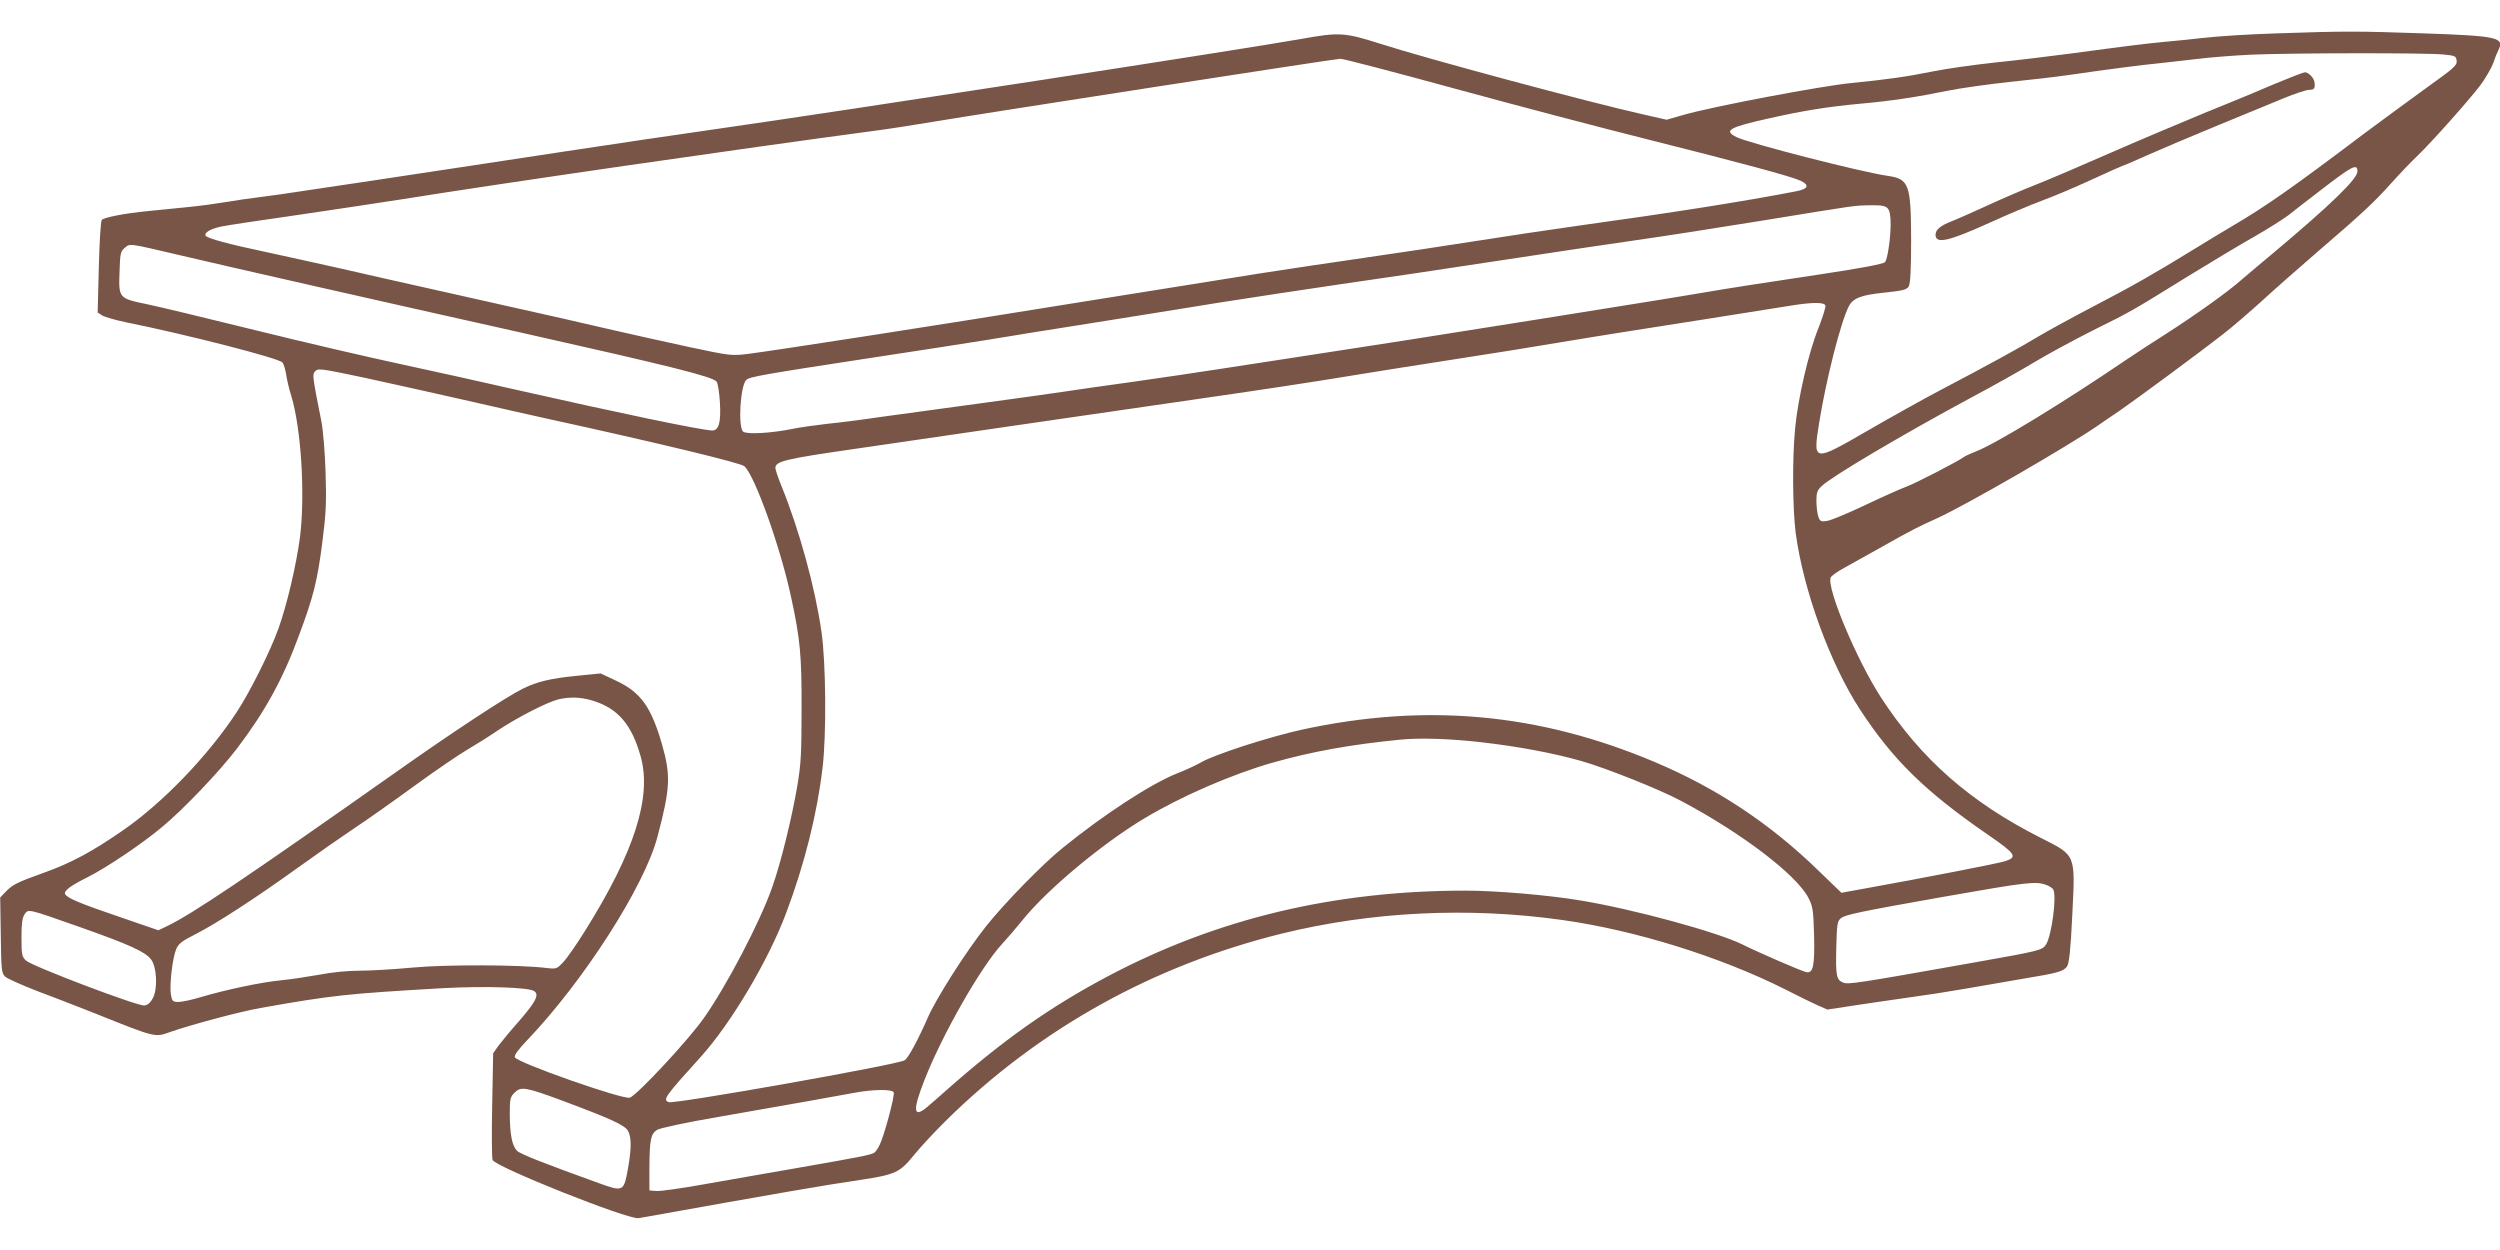<?xml version="1.0" standalone="no"?>
<!DOCTYPE svg PUBLIC "-//W3C//DTD SVG 20010904//EN"
 "http://www.w3.org/TR/2001/REC-SVG-20010904/DTD/svg10.dtd">
<svg version="1.0" xmlns="http://www.w3.org/2000/svg"
 width="1280pt" height="640pt" viewBox="0 0 1280 640"
 preserveAspectRatio="xMidYMid meet">
<g transform="translate(0,640) scale(0.1,-0.1)"
fill="#795548" stroke="none">
<path d="M11652 6229 c-128 -4 -294 -14 -370 -23 -75 -8 -168 -18 -207 -21
-77 -7 -207 -23 -480 -60 -99 -13 -270 -34 -380 -45 -110 -12 -252 -32 -315
-45 -140 -28 -230 -41 -420 -60 -156 -15 -708 -120 -856 -162 l-91 -26 -119
27 c-293 66 -1103 284 -1344 361 -186 59 -211 61 -406 26 -284 -51 -2328 -366
-2999 -462 -192 -27 -539 -79 -770 -114 -458 -70 -728 -110 -990 -150 -93 -14
-244 -36 -335 -50 -91 -14 -201 -30 -245 -35 -44 -5 -118 -16 -165 -24 -47 -8
-134 -20 -195 -26 -60 -6 -155 -15 -210 -21 -115 -11 -222 -32 -234 -45 -5 -5
-12 -114 -15 -241 l-6 -233 23 -15 c13 -8 68 -24 122 -35 321 -65 786 -185
801 -206 7 -8 15 -36 19 -61 4 -26 15 -75 26 -109 51 -167 72 -506 45 -724
-19 -143 -66 -345 -111 -470 -42 -117 -147 -326 -213 -426 -146 -223 -379
-465 -582 -605 -160 -111 -267 -168 -407 -218 -135 -48 -160 -61 -195 -98
l-27 -28 3 -193 c2 -175 4 -195 22 -212 10 -10 84 -43 164 -74 80 -30 215 -82
300 -116 309 -124 303 -122 381 -94 105 37 359 105 462 123 373 66 440 73 942
102 211 11 434 4 461 -16 26 -19 6 -56 -81 -156 -41 -46 -87 -102 -103 -123
l-27 -39 -5 -264 c-3 -146 -2 -272 2 -282 13 -35 695 -307 748 -298 743 133
940 167 1136 196 178 27 201 38 271 124 32 40 107 121 168 181 476 469 1059
793 1718 956 460 113 955 137 1433 70 374 -52 811 -188 1145 -356 64 -33 138
-69 165 -81 l50 -22 164 25 c91 14 215 31 275 40 61 8 184 27 275 43 91 16
224 39 295 51 171 28 202 37 219 63 10 16 18 89 26 260 16 317 20 305 -159
396 -364 184 -614 403 -821 721 -124 192 -278 558 -257 613 3 8 36 32 74 52
37 21 122 68 188 105 151 85 180 100 286 148 145 66 663 365 817 471 29 20 78
54 110 75 86 59 435 317 534 395 48 37 138 115 201 172 62 57 189 169 282 249
236 203 289 253 380 354 44 49 104 112 134 140 70 67 258 278 320 359 27 36
56 87 66 113 9 27 21 57 26 66 34 66 0 74 -377 87 -346 12 -409 12 -762 0z
m858 -108 c61 -6 65 -8 68 -32 3 -24 -14 -38 -155 -139 -87 -63 -227 -166
-312 -229 -384 -290 -514 -380 -686 -481 -49 -29 -135 -81 -190 -115 -200
-123 -324 -194 -519 -295 -109 -57 -235 -126 -280 -153 -85 -52 -260 -148
-506 -277 -80 -42 -245 -134 -366 -204 -282 -163 -282 -163 -250 39 36 223
110 515 152 597 22 42 64 58 185 70 94 10 112 15 122 32 8 15 12 88 12 236 -1
288 -10 314 -122 330 -129 18 -711 167 -772 198 -68 34 -40 50 171 97 173 39
299 59 473 75 147 13 284 34 435 65 63 13 205 33 315 45 110 11 245 27 300 35
214 31 393 54 460 60 39 4 126 14 195 22 69 9 197 19 285 23 203 9 899 10 985
1z m-5057 -176 c311 -85 756 -202 988 -260 465 -117 727 -187 777 -210 48 -22
41 -42 -20 -54 -261 -51 -642 -111 -1113 -176 -143 -20 -384 -56 -535 -80
-151 -24 -405 -62 -565 -85 -159 -23 -400 -59 -535 -80 -135 -22 -360 -58
-500 -80 -140 -22 -365 -58 -500 -80 -609 -99 -1472 -233 -1620 -252 -83 -10
-90 -10 -305 36 -121 26 -314 69 -430 96 -115 27 -313 72 -440 100 -126 28
-327 73 -445 100 -118 26 -325 73 -460 104 -135 30 -310 69 -390 86 -185 39
-298 69 -307 83 -9 15 23 35 79 47 28 6 206 33 397 60 190 28 429 64 531 80
518 83 1720 257 2415 350 77 10 212 31 300 46 237 40 2056 322 2087 323 14 1
280 -69 591 -154z m4617 -423 c0 -38 -137 -171 -434 -420 -61 -51 -136 -114
-166 -140 -71 -62 -233 -177 -381 -272 -65 -41 -155 -100 -201 -131 -319 -217
-666 -429 -768 -469 -30 -12 -59 -25 -65 -30 -28 -21 -246 -134 -295 -152 -30
-11 -126 -54 -212 -95 -87 -41 -173 -77 -193 -80 -31 -5 -36 -3 -45 21 -5 15
-10 51 -10 80 0 44 4 56 28 78 51 49 413 263 762 451 113 60 259 142 325 182
66 40 201 113 300 163 200 99 194 96 490 279 116 71 267 162 338 202 70 40
149 90 175 110 26 21 98 77 161 125 166 128 191 141 191 98z m-2406 -188 c11
-11 16 -35 16 -83 0 -70 -16 -181 -29 -193 -9 -10 -133 -33 -334 -63 -301 -45
-492 -75 -607 -95 -63 -11 -212 -35 -330 -54 -118 -19 -345 -55 -505 -81 -501
-80 -889 -141 -1245 -195 -113 -17 -288 -44 -390 -60 -102 -16 -300 -45 -440
-65 -140 -19 -298 -42 -350 -50 -52 -8 -246 -35 -430 -60 -184 -25 -411 -56
-505 -69 -93 -14 -219 -30 -280 -36 -60 -7 -141 -18 -178 -26 -107 -22 -234
-29 -252 -14 -27 23 -15 235 16 265 16 16 92 29 654 115 215 32 473 73 575 89
102 17 343 56 535 86 193 31 490 78 660 106 171 27 450 69 620 94 171 24 531
78 800 119 270 41 589 89 710 106 121 17 411 62 645 100 504 82 467 77 557 79
53 1 76 -3 87 -15z m-8729 -244 c224 -53 999 -229 1720 -390 779 -175 993
-228 1014 -254 6 -7 14 -56 17 -107 6 -104 -6 -145 -42 -143 -66 4 -473 89
-1004 209 -157 36 -422 95 -590 131 -168 36 -503 114 -745 174 -242 60 -489
119 -550 132 -147 30 -148 31 -143 165 3 97 5 106 27 124 28 23 11 26 296 -41z
m8411 -254 c3 -7 -14 -60 -36 -117 -50 -123 -105 -361 -119 -513 -15 -152 -13
-411 3 -536 40 -294 175 -665 328 -901 170 -260 334 -421 658 -644 141 -97
151 -113 87 -134 -31 -11 -414 -85 -696 -136 l-143 -26 -117 113 c-249 242
-522 423 -840 557 -593 250 -1171 303 -1806 165 -171 -38 -447 -127 -517 -168
-24 -14 -78 -39 -122 -56 -133 -53 -374 -210 -586 -382 -102 -82 -298 -283
-391 -400 -104 -131 -256 -370 -299 -469 -50 -114 -101 -209 -119 -218 -44
-24 -1179 -225 -1207 -214 -32 12 -20 29 164 232 155 172 346 493 437 736 94
250 158 505 186 740 21 168 18 541 -5 700 -32 224 -113 521 -205 747 -17 42
-31 83 -31 92 0 34 49 46 395 96 401 59 1154 168 1650 240 487 70 725 107 925
140 96 16 324 52 505 80 182 28 420 66 530 85 110 18 277 46 370 60 163 25
622 98 810 128 120 20 184 21 191 3z m-7480 -370 c115 -25 340 -75 499 -111
160 -37 349 -79 420 -95 590 -129 1007 -230 1026 -247 53 -46 186 -418 240
-673 46 -212 54 -297 53 -570 0 -228 -3 -283 -22 -395 -29 -169 -83 -388 -127
-514 -62 -179 -236 -511 -353 -676 -81 -114 -338 -390 -377 -405 -33 -12 -578
179 -589 207 -4 10 18 40 62 86 290 303 602 790 668 1042 66 249 69 314 24
472 -56 195 -110 269 -236 328 l-79 37 -120 -12 c-135 -13 -206 -30 -280 -67
-88 -44 -357 -221 -650 -428 -772 -544 -1038 -723 -1170 -787 l-44 -21 -198
68 c-203 69 -266 96 -279 116 -10 17 26 44 119 90 96 49 276 170 376 254 109
90 294 284 384 402 144 190 236 356 319 583 73 196 93 276 118 471 19 147 22
203 17 359 -3 102 -13 219 -21 260 -45 226 -47 242 -35 256 16 20 22 19 255
-30z m1164 -1652 c133 -39 205 -123 251 -290 56 -205 -32 -483 -280 -881 -45
-73 -98 -149 -117 -169 -33 -35 -35 -36 -86 -30 -139 17 -516 18 -686 2 -95
-9 -218 -16 -272 -16 -57 0 -143 -8 -202 -20 -57 -10 -146 -24 -198 -29 -104
-10 -282 -48 -411 -86 -46 -14 -97 -25 -115 -25 -29 0 -33 3 -39 38 -8 48 8
187 27 232 12 29 30 42 101 78 109 56 305 183 527 343 96 69 225 159 285 199
61 40 198 137 305 215 107 78 229 161 270 185 41 24 113 69 160 101 99 66 254
145 308 158 58 14 114 12 172 -5z m4552 -214 c193 -22 372 -56 513 -96 130
-37 405 -147 513 -205 311 -165 588 -377 650 -494 24 -46 26 -63 30 -190 4
-159 -4 -201 -41 -192 -26 6 -252 104 -323 140 -125 63 -559 182 -834 227
-159 27 -433 50 -586 50 -674 0 -1272 -143 -1829 -437 -300 -159 -538 -327
-833 -588 -31 -28 -74 -65 -95 -83 -71 -60 -75 -18 -15 135 91 234 290 582
397 698 26 28 74 84 108 126 126 156 406 389 619 517 187 113 449 227 659 287
201 57 400 93 655 118 98 10 253 5 412 -13z m2895 -731 c15 -5 31 -16 35 -22
20 -31 -7 -238 -37 -284 -19 -28 -35 -32 -345 -87 -629 -112 -665 -117 -693
-107 -35 14 -39 35 -35 186 3 114 5 129 24 144 22 18 99 34 534 111 421 74
464 79 517 59z m-10067 -216 c250 -88 336 -127 364 -166 29 -39 34 -149 9
-197 -13 -24 -26 -36 -44 -38 -35 -4 -575 201 -606 230 -21 20 -23 30 -23 118
0 72 4 101 16 119 20 28 11 30 284 -66z m2460 -885 c260 -97 330 -129 346
-159 18 -35 17 -91 -1 -193 -21 -117 -24 -119 -148 -74 -280 101 -403 149
-420 166 -25 26 -36 81 -37 185 0 81 2 90 25 113 32 32 56 28 235 -38z m1706
39 c6 -17 -50 -227 -73 -270 -8 -18 -21 -35 -27 -39 -16 -11 -80 -23 -365 -73
-141 -24 -359 -63 -486 -85 -126 -23 -245 -40 -265 -38 l-35 3 0 120 c1 140 7
169 39 190 14 9 148 38 312 66 384 67 614 108 699 124 96 18 194 19 201 2z"/>
<path d="M11655 5974 c-71 -31 -233 -98 -360 -149 -126 -52 -349 -146 -495
-210 -146 -64 -314 -136 -375 -160 -60 -23 -171 -71 -245 -105 -74 -34 -157
-71 -185 -82 -60 -23 -85 -44 -85 -70 0 -49 66 -34 280 63 85 39 204 89 263
111 60 22 176 71 258 109 82 38 152 69 154 69 3 0 63 25 133 57 70 31 228 98
352 149 124 51 275 113 335 138 61 25 122 46 138 46 26 0 32 8 27 40 -3 22
-31 50 -49 50 -9 -1 -74 -26 -146 -56z"/>
</g>
</svg>

